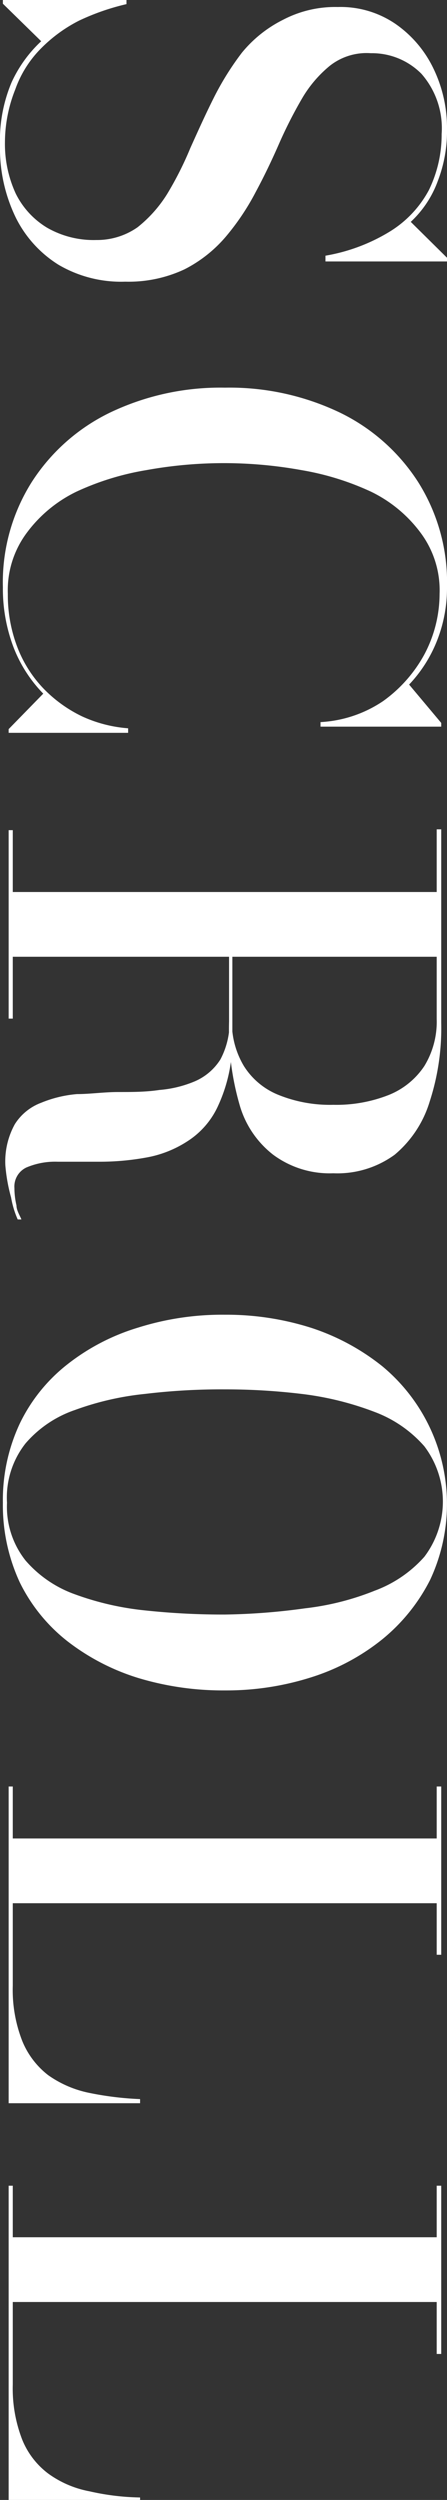 <svg xmlns="http://www.w3.org/2000/svg" width="10.85" height="60.62" viewBox="0 0 10.85 60.62">
  <rect x="0" y="0" width="10.85" height="60.62" fill="#333333" stroke="none"/>
  <defs>
    <style>
      .cls-1 {
        fill: #fff;
      }
    </style>
  </defs>
  <g id="レイヤー_2" data-name="レイヤー 2">
    <g id="レイヤー_3" data-name="レイヤー 3">
      <g>
        <path class="cls-1" d="M0,3.53A3.64,3.64,0,0,1,.28,2,3.16,3.16,0,0,1,1,1L.07.09V0h3V.1A5.68,5.68,0,0,0,1.92.5,3.56,3.56,0,0,0,1,1.17a2.67,2.67,0,0,0-.63,1A3.48,3.48,0,0,0,.12,3.44,2.88,2.88,0,0,0,.38,4.69a2,2,0,0,0,.76.83,2.27,2.27,0,0,0,1.2.3,1.71,1.71,0,0,0,1-.31,3.16,3.16,0,0,0,.72-.81,8.2,8.2,0,0,0,.56-1.11c.18-.4.36-.8.56-1.2a6.91,6.91,0,0,1,.69-1.11,3.05,3.05,0,0,1,1-.8A2.73,2.73,0,0,1,8.2.17,2.36,2.36,0,0,1,9.6.58a2.77,2.77,0,0,1,.92,1.08,3.3,3.3,0,0,1,.33,1.47,3.35,3.35,0,0,1-.22,1.25,2.54,2.54,0,0,1-.66,1l.88.87v.09H7.9V6.2a4.4,4.4,0,0,0,1.57-.59,2.64,2.64,0,0,0,.94-1,3.06,3.06,0,0,0,.31-1.36,2,2,0,0,0-.49-1.46A1.69,1.69,0,0,0,9,1.29,1.44,1.44,0,0,0,8,1.6a2.94,2.94,0,0,0-.67.79,10.82,10.82,0,0,0-.55,1.08c-.17.39-.36.79-.57,1.18a5.92,5.92,0,0,1-.73,1.09,3.25,3.25,0,0,1-1,.79,3.19,3.19,0,0,1-1.44.3,3,3,0,0,1-1.62-.41A2.83,2.83,0,0,1,.38,5.27,3.84,3.84,0,0,1,0,3.53Z"/>
        <path class="cls-1" d="M.07,14.24a4.56,4.56,0,0,1,.7-2.55A4.68,4.68,0,0,1,2.68,10a6.21,6.21,0,0,1,2.78-.6,6.21,6.21,0,0,1,2.78.6,4.68,4.68,0,0,1,1.91,1.69,4.56,4.56,0,0,1,.7,2.55,3.48,3.48,0,0,1-.24,1.29,3.31,3.31,0,0,1-.68,1.07l.78.93v.09H7.78v-.11A3,3,0,0,0,9.3,17a3.37,3.37,0,0,0,1-1.13,3.14,3.14,0,0,0,.37-1.47,2.33,2.33,0,0,0-.46-1.48,3.27,3.27,0,0,0-1.21-1,6.6,6.6,0,0,0-1.68-.52,10.54,10.54,0,0,0-3.77,0,6.56,6.56,0,0,0-1.69.52,3.27,3.27,0,0,0-1.21,1,2.33,2.33,0,0,0-.46,1.48,3.53,3.53,0,0,0,.23,1.29,3,3,0,0,0,.63,1,3.27,3.27,0,0,0,.94.68,3.25,3.25,0,0,0,1.12.29v.11H.21v-.09l.84-.86A3.33,3.33,0,0,1,.33,15.7,4,4,0,0,1,.07,14.24Z"/>
        <path class="cls-1" d="M.13,28.26a1.87,1.87,0,0,1,.23-1A1.29,1.29,0,0,1,1,26.74a2.92,2.92,0,0,1,.87-.21c.32,0,.65-.05,1-.05s.67,0,1-.05a2.78,2.78,0,0,0,.86-.21,1.38,1.38,0,0,0,.62-.53,1.92,1.92,0,0,0,.22-1v-2h.07v2.54A3.77,3.77,0,0,1,5.3,26.8a2,2,0,0,1-.76.88,2.69,2.69,0,0,1-1,.39,6.27,6.27,0,0,1-1.14.1l-1,0a1.78,1.78,0,0,0-.76.14.51.51,0,0,0-.29.5,1.86,1.86,0,0,0,.05.42c0,.12.08.24.12.34l-.09,0a2.26,2.26,0,0,1-.16-.53A4.16,4.16,0,0,1,.13,28.26Zm.08-8.13h.1V24.7H.21Zm.06,1.5H10.65V23.2H.27Zm5.29,1h.07v2.08a2.06,2.06,0,0,0,.29,1.14,1.77,1.77,0,0,0,.84.7,3.33,3.33,0,0,0,1.33.24,3.46,3.46,0,0,0,1.35-.24,1.87,1.87,0,0,0,.86-.7,2.06,2.06,0,0,0,.3-1.14v-4.6h.11v4.7a5.76,5.76,0,0,1-.28,1.9A2.7,2.7,0,0,1,9.58,28a2.36,2.36,0,0,1-1.49.45A2.3,2.3,0,0,1,6.63,28a2.34,2.34,0,0,1-.82-1.23,6.58,6.58,0,0,1-.25-2Z"/>
        <path class="cls-1" d="M.07,36.44a4.37,4.37,0,0,1,.41-1.92,4.06,4.06,0,0,1,1.16-1.44,5.2,5.2,0,0,1,1.72-.89,6.79,6.79,0,0,1,2.1-.31,6.79,6.79,0,0,1,2.1.32,5.48,5.48,0,0,1,1.72.93,4.34,4.34,0,0,1,1.16,5.18,4.45,4.45,0,0,1-1.16,1.44,5.26,5.26,0,0,1-1.72.92,6.79,6.79,0,0,1-2.1.32,7.11,7.11,0,0,1-2.1-.3,5.4,5.4,0,0,1-1.72-.89A4.12,4.12,0,0,1,.48,38.37,4.45,4.45,0,0,1,.07,36.44Zm.1,0a2.1,2.1,0,0,0,.45,1.4,2.85,2.85,0,0,0,1.2.82,7,7,0,0,0,1.7.39,17.74,17.74,0,0,0,1.94.1A15.43,15.43,0,0,0,7.4,39a6.51,6.51,0,0,0,1.7-.43,3,3,0,0,0,1.2-.82,2.22,2.22,0,0,0,0-2.68,3,3,0,0,0-1.2-.83,7.41,7.41,0,0,0-1.7-.43,15.43,15.43,0,0,0-1.94-.12,15.55,15.55,0,0,0-1.94.11,7,7,0,0,0-1.7.39A2.76,2.76,0,0,0,.62,35,2.12,2.12,0,0,0,.17,36.44Z"/>
        <path class="cls-1" d="M.21,43.32h.1v1.26H10.6V43.32h.11V47.4H10.6V46.15H.31v2a3.4,3.4,0,0,0,.23,1.34,2,2,0,0,0,.63.83,2.63,2.63,0,0,0,1,.43,7.66,7.66,0,0,0,1.23.15V51H.21Z"/>
        <path class="cls-1" d="M.21,53h.1v1.25H10.6V53h.11v4.08H10.6V55.82H.31v2a3.43,3.43,0,0,0,.23,1.34,1.94,1.94,0,0,0,.63.82,2.48,2.48,0,0,0,1,.43,5.92,5.92,0,0,0,1.23.15v.11H.21Z"/>
      </g>
    </g>
  </g>
</svg>
